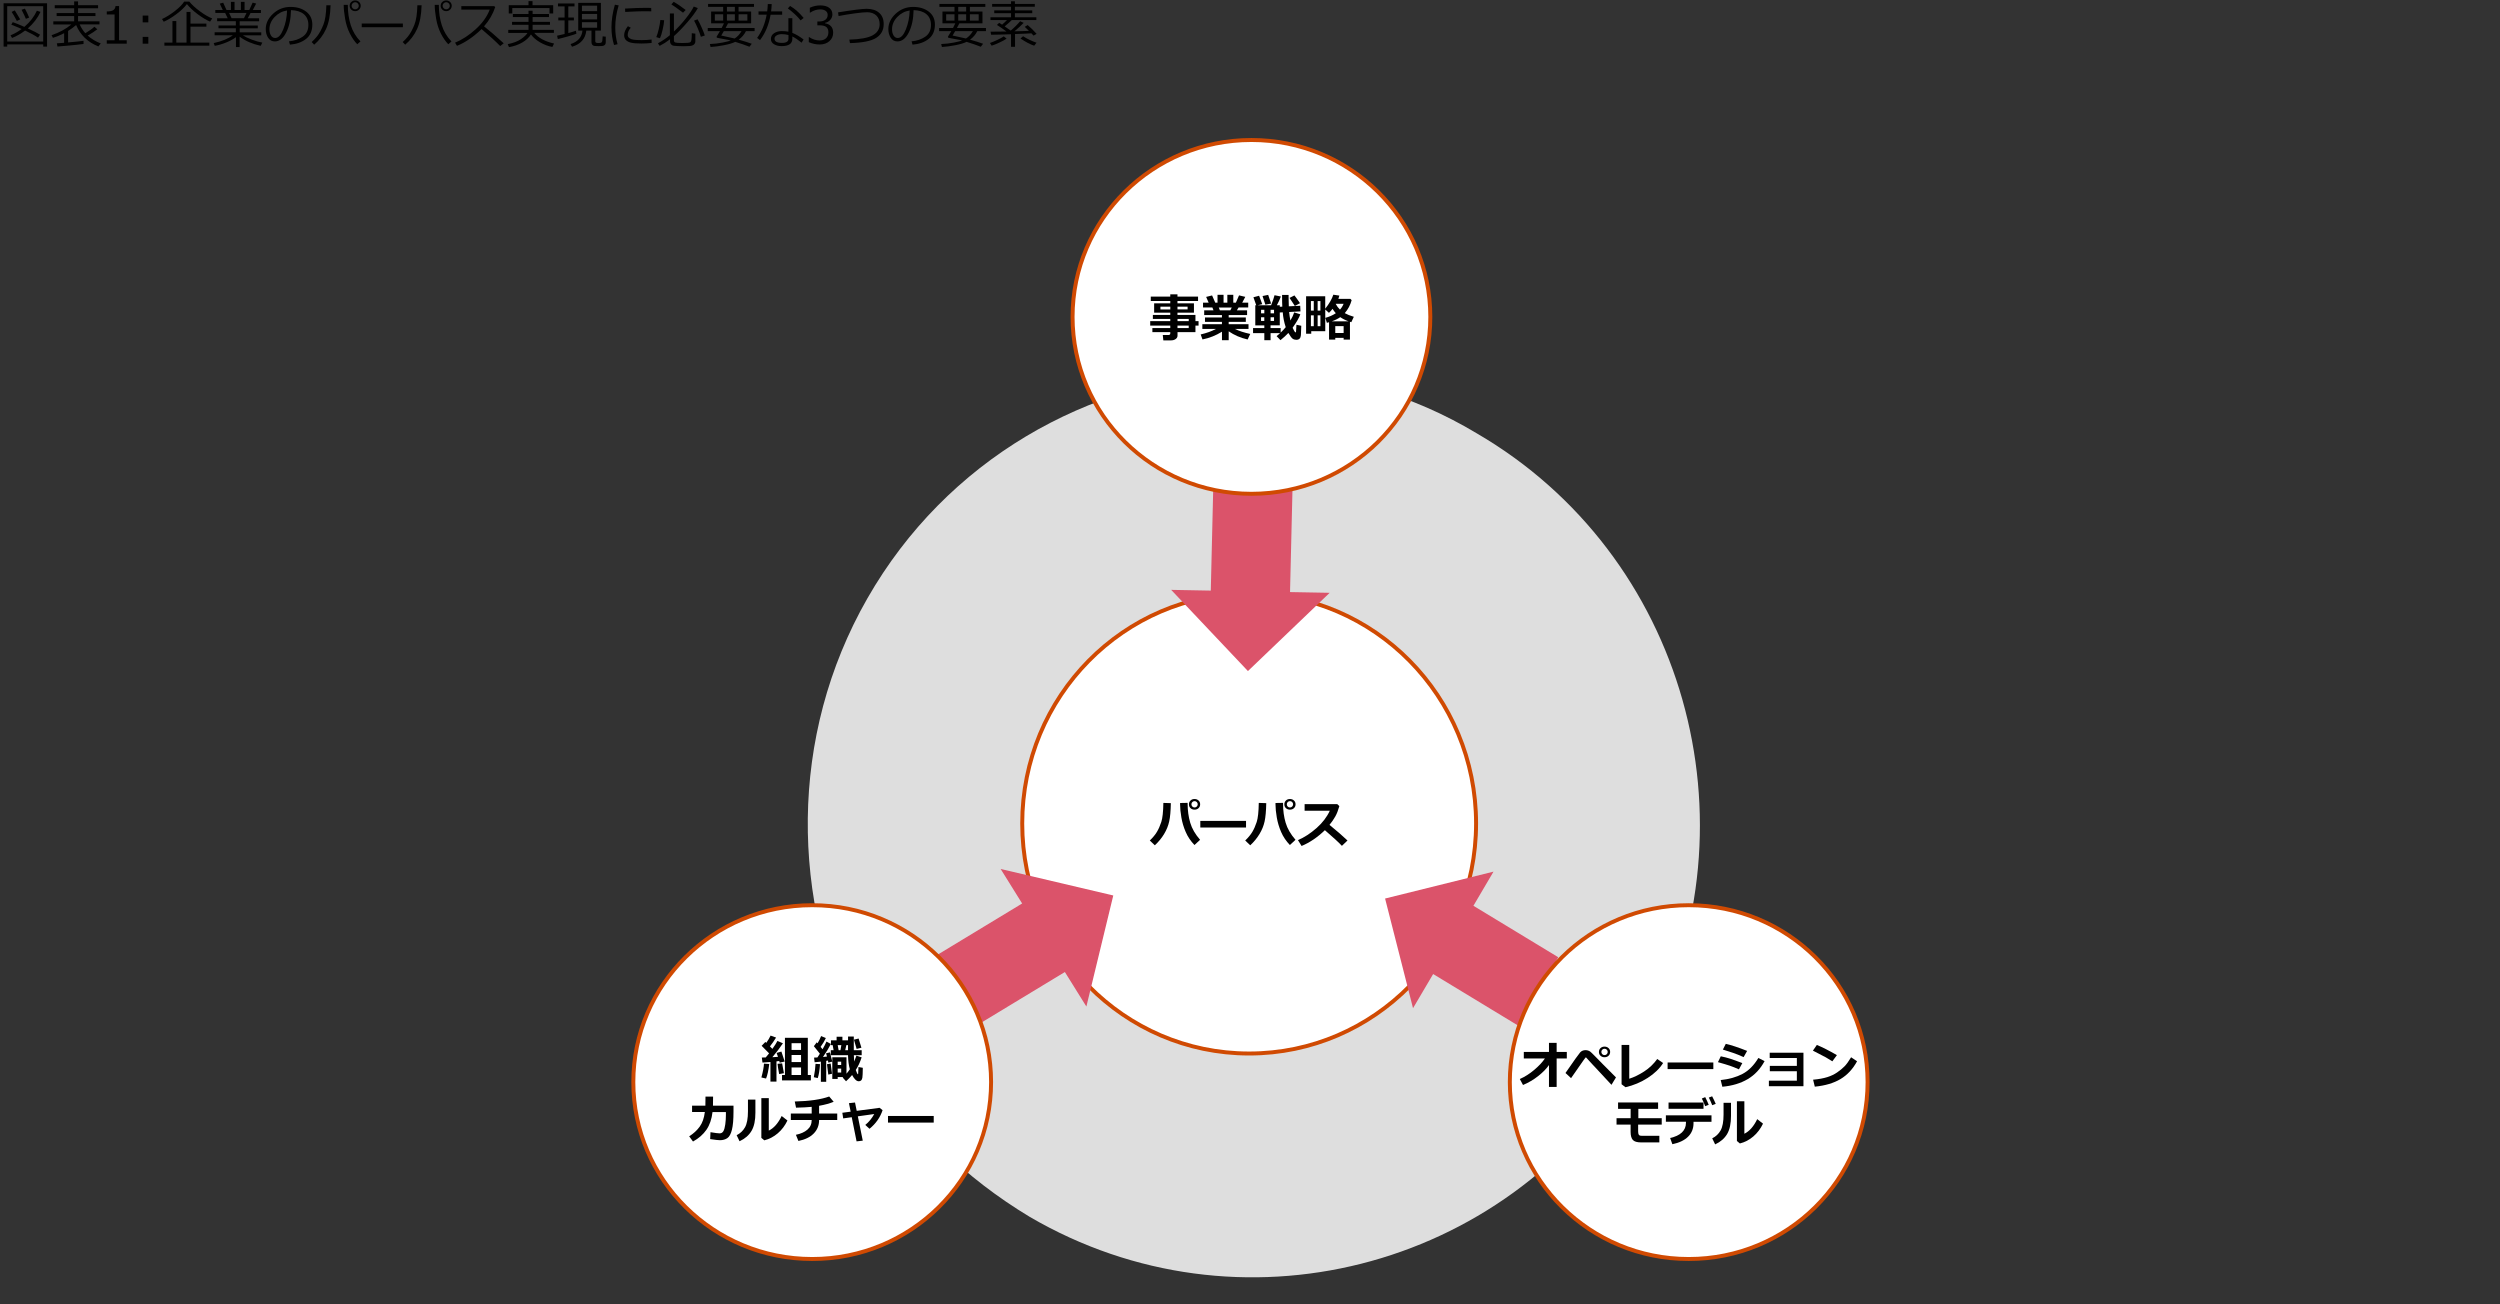 <?xml version="1.0" encoding="UTF-8"?>
<svg id="object" xmlns="http://www.w3.org/2000/svg" viewBox="0 0 883 460.6">
  <rect x="0" y="0" width="883" height="460.6" fill="#333333" stroke="none"/>
  <defs>
    <style>
      .cls-1 {
        fill: #fff;
      }

      .cls-1, .cls-2, .cls-3, .cls-4 {
        stroke-width: 0px;
      }

      .cls-1, .cls-3, .cls-4 {
        fill-rule: evenodd;
      }

      .cls-2 {
        fill: #000;
      }

      .cls-5 {
        stroke: #d04a02;
        stroke-linejoin: round;
        stroke-width: 1.4px;
      }

      .cls-5, .cls-6 {
        fill: none;
      }

      .cls-6 {
        stroke: #db536a;
        stroke-miterlimit: 8;
        stroke-width: .53px;
      }

      .cls-3 {
        fill: #dedede;
      }

      .cls-4 {
        fill: #db536a;
      }
    </style>
  </defs>
  <g>
    <path class="cls-2" d="M15.26,15.69H2.55v.76h-1.28V1.15h15.35v15.3h-1.35v-.76ZM2.55,14.67h12.71V2.18H2.55v12.49ZM13.41,13.29c-1-.71-2.52-1.54-4.55-2.5-1.5,1.13-3.03,2-4.6,2.62l-.54-.94c1.37-.56,2.67-1.3,3.93-2.23-1.39-.62-2.61-1.12-3.66-1.51l.51-.91c.94.31,2.3.87,4.1,1.67,2.02-1.73,3.49-3.63,4.43-5.71l1.27.42c-1,2.17-2.5,4.11-4.48,5.84,2.13.98,3.58,1.73,4.33,2.22l-.73,1.05ZM5.96,7.4c-.77-1.45-1.39-2.51-1.85-3.2l1.12-.53c.35.52.98,1.57,1.91,3.17l-1.18.55ZM9.13,6.64c-.17-.49-.67-1.55-1.51-3.19l1.18-.4c.59,1.1,1.09,2.15,1.5,3.16l-1.17.44Z"/>
    <path class="cls-2" d="M20.3,16.45l-.22-1.15c.61-.04,1.46-.1,2.57-.18v-3.39c-1.29.67-2.61,1.22-3.96,1.64l-.47-.95c2.74-.91,5.07-2.18,6.99-3.79h-6.38v-1.1h7.36v-1.85h-6.19v-1.06h6.19v-1.71h-6.86v-1.07h6.86V.5h1.38v1.34h7.07v1.07h-7.07v1.71h6.15v1.06h-6.15v1.85h7.57v1.1h-7c.54,1.2,1.21,2.23,2,3.11,1.48-.9,2.54-1.66,3.2-2.29l1.03.89c-.85.69-1.98,1.43-3.4,2.23,1.28,1.15,2.82,2.08,4.61,2.78l-.84,1.06c-3.79-1.54-6.4-4.07-7.86-7.58-.76.7-1.7,1.4-2.83,2.1v4.06c2.6-.23,4.42-.42,5.45-.57v1.11c-.43.11-3.49.42-9.18.91Z"/>
    <path class="cls-2" d="M44.76,15.43h-7.05v-1.21h2.76V5.11h-2.76v-1.07c1.08,0,1.85-.16,2.31-.46s.72-.78.78-1.44h1.25v12.08h2.71v1.21Z"/>
    <path class="cls-2" d="M52.39,7.9h-2v-2.4h2v2.4ZM52.39,15.43h-2v-2.4h2v2.4Z"/>
    <path class="cls-2" d="M74.21,7.64c-1.29-.54-2.73-1.4-4.31-2.57s-2.87-2.37-3.89-3.62c-.87,1.17-2.12,2.36-3.73,3.56s-3.09,2.09-4.45,2.67l-.61-.96c1.37-.6,2.86-1.52,4.47-2.76s2.73-2.38,3.37-3.4h1.8c.88,1.1,2.13,2.24,3.74,3.43s3.07,2.03,4.35,2.53l-.76,1.12ZM58.06,16.14v-1.1h2.85v-7.6h1.36v7.6h3.61V4.21h1.4v4.13h5.62v1.08h-5.62v5.62h6.66v1.1h-15.88Z"/>
    <path class="cls-2" d="M75.84,16.18l-.35-.96c2.87-.63,5.12-1.55,6.77-2.77h-6.45v-1.05h7.49v-1.42h-6.13v-.98h6.13v-1.51h-6.61v-1.05h3.73l-.9-1.87h-3.47v-1.05h2.63l-1.06-2.24,1.21-.33,1.16,2.57h1.57V.66h1.28v2.87h2.24V.66h1.3v2.87h1.67l1.18-2.6,1.25.33-1.19,2.28h2.87v1.05h-3.66l-1,1.87h4.02v1.05h-6.86v1.51h6.39v.98h-6.39v1.42h7.62v1.05h-6.54c.82.52,1.89,1.03,3.21,1.53s2.55.85,3.7,1.05l-.57,1.14c-2.95-.65-5.44-1.73-7.45-3.23v3.67h-1.29v-3.5c-.84.65-1.97,1.27-3.38,1.85s-2.79.99-4.1,1.21ZM80.91,4.57l.89,1.87h4.37l.9-1.87h-6.15Z"/>
    <path class="cls-2" d="M102.41,15.79l-.34-1.19c1.89-.17,3.5-.72,4.84-1.64s2.01-2.31,2.01-4.15c0-1.64-.54-2.91-1.62-3.81s-2.59-1.37-4.52-1.42c-.06,3.15-.63,5.78-1.7,7.89s-2.4,3.16-4.01,3.16c-1,0-1.78-.42-2.35-1.27s-.86-1.88-.86-3.1c0-2.01.87-3.82,2.6-5.42s3.79-2.4,6.16-2.4c2.23,0,4.07.56,5.52,1.67s2.17,2.64,2.17,4.57c0,2.2-.73,3.89-2.19,5.05s-3.36,1.85-5.71,2.04ZM101.39,3.7c-1.7.26-3.16,1.03-4.39,2.31s-1.84,2.73-1.84,4.34c0,.86.18,1.58.54,2.18s.86.89,1.49.89c1.1,0,2.05-1.02,2.87-3.07s1.26-4.26,1.33-6.64Z"/>
    <path class="cls-2" d="M116.76,1.84c-.09,3.45-.62,6.26-1.61,8.42s-2.38,4-4.19,5.53l-.88-.95c.67-.6,1.27-1.22,1.78-1.85s.96-1.31,1.34-2.04.73-1.48,1.03-2.25.55-1.73.72-2.87.28-2.47.32-3.98h1.49ZM127.31,14.64l-1.13.99c-.94-.97-1.81-2.22-2.6-3.77s-1.35-3.29-1.69-5.24-.5-3.57-.5-4.89h1.46v.14c0,2.52.35,4.88,1.05,7.07s1.84,4.09,3.41,5.69ZM123.5,2.03c0-.53.19-.97.58-1.33s.84-.54,1.36-.54c.57,0,1.04.19,1.41.56s.55.8.55,1.3c0,.56-.2,1.02-.59,1.38s-.84.54-1.34.54c-.57,0-1.05-.19-1.42-.57s-.56-.82-.56-1.34ZM125.44,3.3c.35,0,.65-.12.9-.36s.38-.53.38-.87-.13-.65-.38-.91-.55-.38-.91-.38c-.33,0-.62.12-.87.37s-.38.54-.38.88.13.64.38.89.54.38.88.38Z"/>
    <path class="cls-2" d="M142.3,9.61h-14.54v-1.3h14.54v1.3Z"/>
    <path class="cls-2" d="M148.91,1.84c-.09,3.45-.62,6.26-1.61,8.42s-2.38,4-4.19,5.53l-.88-.95c.67-.6,1.27-1.22,1.78-1.85s.96-1.31,1.34-2.04.73-1.48,1.03-2.25.55-1.73.72-2.87.28-2.47.32-3.98h1.49ZM159.46,14.64l-1.13.99c-.94-.97-1.81-2.22-2.6-3.77s-1.35-3.29-1.69-5.24-.5-3.57-.5-4.89h1.46v.14c0,2.52.35,4.88,1.05,7.07s1.84,4.09,3.41,5.69ZM155.65,2.03c0-.53.19-.97.58-1.33s.84-.54,1.36-.54c.57,0,1.04.19,1.41.56s.55.8.55,1.3c0,.56-.2,1.02-.59,1.38s-.84.54-1.34.54c-.57,0-1.05-.19-1.42-.57s-.56-.82-.56-1.34ZM157.59,3.3c.35,0,.65-.12.9-.36s.38-.53.38-.87-.13-.65-.38-.91-.55-.38-.91-.38c-.33,0-.62.12-.87.37s-.38.54-.38.88.13.64.38.89.54.38.88.38Z"/>
    <path class="cls-2" d="M177.92,15.29l-1.25.97c-1.61-1.65-3.8-3.65-6.58-5.99-2.91,2.8-5.81,4.78-8.69,5.92l-.67-1.12c2.41-.98,4.82-2.54,7.21-4.68s4.07-4.47,5.03-7h-10.03v-1.22h11.61l.36.33c-.82,2.48-2.14,4.75-3.95,6.8,1.79,1.4,4.11,3.4,6.95,5.99Z"/>
    <path class="cls-2" d="M186.67,10.54v-1.77h-5.82v-1.05h5.82v-1.69h-5.53v-1.09h5.53v-1.15h1.45v1.15h5.78v1.09h-5.78v1.69h6.13v1.05h-6.13v1.77h7.52v1.08h-6.95c1.49,1.79,3.83,3.05,7.01,3.76l-.61,1.2c-1.51-.27-2.97-.82-4.37-1.64s-2.46-1.75-3.19-2.78c-.67,1.1-1.7,2.05-3.07,2.85s-2.94,1.34-4.69,1.64l-.44-1.06c1.98-.39,3.55-.99,4.71-1.8s1.91-1.53,2.25-2.16h-6.78v-1.08h7.15ZM194.09,4.75v-1.91h-13.15v1.91h-1.25V1.83h6.98V.4h1.42v1.43h7.3v2.92h-1.3Z"/>
    <path class="cls-2" d="M197.03,13.8l-.27-1.19c.66-.13,1.54-.33,2.65-.6v-4.8h-2.22v-1.01h2.22v-3.93h-2.33v-1.05h5.84v1.05h-2.19v3.93h1.97v1.01h-1.97v4.46c1.18-.32,2.08-.59,2.68-.82l.18,1.05c-.43.2-1.43.52-2.98.96s-2.75.75-3.58.93ZM208.91,10.81h-1.83c-.31,2.91-2,4.8-5.05,5.7l-.5-.94c2.56-.82,3.96-2.41,4.19-4.75h-1.49V1.02h8.01v9.78h-1.99v3.76c0,.21.07.36.22.47s.45.17.92.17.79-.05.98-.16.31-.3.36-.57.1-.82.13-1.63l1.1.11v1.42c0,.48-.01.82-.06,1.01s-.15.36-.32.51-.37.25-.63.31-.77.09-1.53.09c-.56,0-1.02-.02-1.38-.05s-.63-.17-.83-.4-.3-.56-.3-.98v-4.06ZM205.54,3.94h5.36v-1.93h-5.36v1.93ZM205.54,6.84h5.36v-1.92h-5.36v1.92ZM210.9,7.84h-5.36v1.96h5.36v-1.96Z"/>
    <path class="cls-2" d="M218.14,15.61l-1.26.29c-.6-1.93-.91-4.02-.91-6.28,0-2.46.4-5.12,1.2-7.96l1.35.24c-.81,2.67-1.21,5.26-1.21,7.8,0,2.08.27,4.05.82,5.92ZM230.14,15.18c-1.22.13-2.42.19-3.59.19-1.63,0-2.85-.1-3.65-.29s-1.42-.51-1.83-.94-.62-1-.62-1.7c0-1.01.44-2.07,1.32-3.19l1.02.54c-.72.79-1.08,1.65-1.08,2.57,0,.46.19.83.58,1.11s.91.47,1.56.56,1.58.14,2.78.14,2.39-.07,3.52-.21v1.22ZM230.04,4c-.93-.02-1.81-.03-2.64-.03-1.21,0-3.41.08-6.58.25,0-.26-.02-.66-.05-1.19,3.02-.18,5.47-.26,7.36-.26.94,0,1.56,0,1.87.03v.08c0,.27.01.64.04,1.12Z"/>
    <path class="cls-2" d="M233.1,13.51l-1.3-.4c.31-.73.6-1.69.88-2.86s.46-2.24.55-3.19l1.35.09c-.04.85-.22,1.96-.54,3.34s-.63,2.39-.95,3.03ZM238.03,12.72v1.53c0,.38.15.63.45.75s1.15.19,2.55.19c.76,0,1.36-.02,1.81-.06s.75-.1.88-.18.25-.18.33-.32.15-.41.2-.83.08-1.05.08-1.89v-.18l1.27.15v2.72c0,.44-.16.81-.48,1.11s-.82.48-1.49.54-1.41.08-2.19.08c-.71,0-1.41-.02-2.08-.06s-1.14-.08-1.4-.11-.49-.13-.69-.28-.35-.34-.46-.56-.15-.48-.15-.76v-.69c-1.27.97-2.49,1.74-3.67,2.33l-.61-.91c1.58-.87,2.99-1.82,4.22-2.86v-7.68h1.43v6.37c1.49-1.41,2.91-2.96,4.25-4.66s2.27-3.09,2.76-4.15l1.43.54c-.68,1.28-1.91,2.95-3.69,5.01s-3.37,3.69-4.75,4.89ZM241.24,4.48c-2.18-1.63-3.55-2.61-4.11-2.92l.81-.91c1.25.69,2.67,1.65,4.24,2.88l-.93.95ZM247.55,12.99c-.23-.81-.6-1.81-1.1-2.98s-.94-2.08-1.31-2.73l1.23-.46c.39.64.87,1.58,1.43,2.84s.94,2.21,1.14,2.88l-1.38.45Z"/>
    <path class="cls-2" d="M255.42,4.08v-1.65h-5.33v-1.03h16.22v1.03h-5.45v1.65h4.44v4.15h-8.15c-.14.3-.43.86-.88,1.67h10.26v1.09h-3.05c-.59,1.19-1.44,2.2-2.57,3.02,1.85.51,3.38.99,4.61,1.45l-.81,1.05c-1.42-.56-3.1-1.14-5.02-1.73-.91.46-2.25.86-4.02,1.2s-3.33.54-4.69.62l-.26-1.05c1.61-.06,3.1-.23,4.47-.51s2.34-.52,2.92-.73c-.26-.08-.49-.14-.67-.18l-3.18-.59c-.62-.12-.95-.19-1-.21s-.08-.06-.11-.12-.04-.13-.04-.21c0-.05.01-.09.04-.12.34-.5.72-1.13,1.15-1.89h-4.32v-1.09h4.91c.31-.6.58-1.15.82-1.67h-4.54v-4.15h4.25ZM255.42,7.28v-2.24h-2.94v2.24h2.94ZM259.48,13.59c.94-.57,1.75-1.44,2.43-2.6h-6.25c-.38.67-.69,1.19-.92,1.56.82.17,2.4.52,4.74,1.05ZM256.75,2.43v1.65h2.8v-1.65h-2.8ZM256.75,5.04v2.24h2.8v-2.24h-2.8ZM263.97,5.04h-3.1v2.24h3.1v-2.24Z"/>
    <path class="cls-2" d="M272.57,1.45c-.04.92-.11,1.78-.22,2.58h3.91v1.17h-4.09c-.6,3.52-1.85,6.5-3.73,8.96l-1.03-.76c1.66-2.25,2.79-4.99,3.37-8.21h-2.87v-1.17h3.06c.12-.86.19-1.72.21-2.59l1.39.02ZM283.82,13.95l-.7,1.12c-1.23-1-2.32-1.73-3.27-2.19v.83c0,1.72-1.27,2.58-3.8,2.58-1.04,0-1.93-.22-2.67-.67s-1.1-1.06-1.1-1.85c0-.86.37-1.54,1.12-2.04s1.66-.75,2.74-.75c.84,0,1.61.07,2.32.21v-4.76h1.39v5.18c1.17.45,2.49,1.22,3.97,2.33ZM278.49,12.37c-.78-.21-1.56-.31-2.36-.31-.69,0-1.29.14-1.8.43s-.77.68-.77,1.17c0,1,.89,1.49,2.66,1.49,1.51,0,2.27-.49,2.27-1.48v-1.31ZM283.85,6.34l-1.08.86c-1.08-1.37-2.58-2.78-4.5-4.23l.79-.87c1.65.96,3.24,2.37,4.79,4.24Z"/>
    <path class="cls-2" d="M285.66,14.88v-1.77h.14c1.19.79,2.42,1.18,3.69,1.18.94,0,1.69-.25,2.25-.76s.85-1.22.85-2.13c0-.84-.25-1.46-.74-1.86s-1.29-.6-2.39-.6h-.77v-1.35h.6c.95,0,1.69-.2,2.23-.61s.81-.97.81-1.71c0-.62-.24-1.1-.71-1.44s-1.12-.51-1.95-.51c-1.19,0-2.37.38-3.54,1.15h-.1v-1.73c1.18-.56,2.41-.83,3.68-.83,1.37,0,2.42.29,3.17.86s1.12,1.34,1.12,2.32c0,.71-.25,1.35-.75,1.92s-1.12.92-1.87,1.07v.14c1.93.35,2.89,1.46,2.89,3.33,0,1.21-.44,2.21-1.33,2.99s-2.02,1.17-3.42,1.17-2.62-.28-3.88-.83Z"/>
    <path class="cls-2" d="M300.2,15.23l-.22-1.24c3.87-.11,6.62-.61,8.25-1.52s2.46-2.21,2.46-3.91c0-1.32-.4-2.36-1.2-3.11s-1.88-1.12-3.25-1.13c-.88,0-2.33.14-4.35.41s-3.92.59-5.7.94l-.19-1.3c5.21-.84,8.58-1.26,10.09-1.26,1.89,0,3.36.48,4.43,1.42s1.6,2.27,1.6,3.99c0,2.1-.87,3.71-2.62,4.84s-4.85,1.75-9.31,1.87Z"/>
    <path class="cls-2" d="M322.31,15.79l-.34-1.19c1.89-.17,3.5-.72,4.84-1.64s2.01-2.31,2.01-4.15c0-1.64-.54-2.91-1.62-3.81s-2.59-1.37-4.52-1.42c-.06,3.15-.63,5.78-1.7,7.89s-2.4,3.16-4.01,3.16c-1,0-1.78-.42-2.35-1.27s-.86-1.88-.86-3.1c0-2.01.87-3.82,2.6-5.42s3.79-2.4,6.16-2.4c2.23,0,4.07.56,5.52,1.67s2.17,2.64,2.17,4.57c0,2.2-.73,3.89-2.19,5.05s-3.36,1.85-5.71,2.04ZM321.3,3.7c-1.7.26-3.16,1.03-4.39,2.31s-1.84,2.73-1.84,4.34c0,.86.18,1.58.54,2.18s.86.89,1.49.89c1.1,0,2.05-1.02,2.87-3.07s1.26-4.26,1.33-6.64Z"/>
    <path class="cls-2" d="M337.13,4.08v-1.65h-5.33v-1.03h16.22v1.03h-5.45v1.65h4.44v4.15h-8.15c-.14.3-.43.86-.88,1.67h10.26v1.09h-3.05c-.59,1.19-1.44,2.2-2.57,3.02,1.85.51,3.38.99,4.61,1.45l-.81,1.05c-1.42-.56-3.1-1.14-5.02-1.73-.91.46-2.25.86-4.02,1.2s-3.33.54-4.69.62l-.26-1.05c1.61-.06,3.1-.23,4.47-.51s2.34-.52,2.92-.73c-.26-.08-.49-.14-.67-.18l-3.18-.59c-.62-.12-.95-.19-1-.21s-.08-.06-.11-.12-.04-.13-.04-.21c0-.05.01-.09.04-.12.34-.5.72-1.13,1.15-1.89h-4.32v-1.09h4.91c.31-.6.58-1.15.82-1.67h-4.54v-4.15h4.25ZM337.13,7.28v-2.24h-2.94v2.24h2.94ZM341.19,13.59c.94-.57,1.75-1.44,2.43-2.6h-6.25c-.38.67-.69,1.19-.92,1.56.82.17,2.4.52,4.74,1.05ZM338.45,2.43v1.65h2.8v-1.65h-2.8ZM338.45,5.04v2.24h2.8v-2.24h-2.8ZM345.67,5.04h-3.1v2.24h3.1v-2.24Z"/>
    <path class="cls-2" d="M350.25,16.14l-.61-.96c.74-.25,1.63-.62,2.65-1.1s1.78-.9,2.25-1.24l.99.81c-.54.39-1.39.85-2.53,1.38s-2.06.91-2.76,1.11ZM357.09,16.56v-4.46l-4.08.12-2.95.06-.2-1.1h.79c1.23,0,2.84-.02,4.82-.05-1.3-.97-2.42-1.75-3.35-2.32l.79-.75c.23.13.57.35,1.02.65.67-.58,1.26-1.12,1.75-1.63h-5.85v-.99h7.27v-1.43h-5.93v-.99h5.93v-1.3h-6.68v-.98h6.68V.44h1.36v.95h7.03v.98h-7.03v1.3h6.13v.99h-6.13v1.43h7.58v.99h-8.67c-.59.6-1.43,1.34-2.52,2.24.78.53,1.49,1.02,2.14,1.48,1.22-1.01,2.33-2.11,3.32-3.3l1.25.57c-.96.99-2.05,1.99-3.26,2.99l3.09-.08,2.04-.08c-.64-.64-1.13-1.11-1.49-1.42l1.03-.63c.97.81,2.02,1.85,3.16,3.11l-1.08.62c-.15-.17-.4-.44-.75-.81-.95.07-2.88.16-5.79.25v4.52h-1.4ZM365.27,16.14c-1.42-.47-3.03-1.32-4.83-2.54l.91-.8c1.42.91,3.01,1.67,4.75,2.29l-.83,1.05Z"/>
  </g>
  <g>
    <path class="cls-3" d="M403.46,359.12c-10.16-6.03-18.63-13.78-24.56-23.26l-69.45,40.49c12.7,21.54,31.34,39.63,54.21,53.42,73.69,43.08,167.71,18.95,212.6-53.42l-70.3-40.49c-22.02,33.6-66.91,43.94-102.49,23.26h0Z"/>
    <path class="cls-3" d="M513.15,324.39l69.33,41.12c38.89-75.39,12.68-169.62-60.88-212.45-22.83-13.71-47.35-20.56-72.71-21.42v81.38c10.99.86,21.98,4.28,32.97,10.28,34.66,20.56,48.19,65.11,31.28,101.09h0Z"/>
    <path class="cls-3" d="M375.83,252.43c13.55-23.13,36.42-36.84,60.99-39.41v-81.38c-52.52,2.57-102.49,30.84-130.44,79.67-27.95,48.83-27.1,107.08-3.39,154.2l69.45-41.12c-10.16-22.27-10.16-48.83,3.39-71.96h0Z"/>
    <polygon class="cls-1" points="327.01 350.39 333.71 362.21 351.17 352.08 344.47 340.26 327.01 350.39 327.01 350.39"/>
    <path class="cls-1" d="M361.05,290.85c0-44.87,35.89-81.25,80.15-81.25s80.15,36.38,80.15,81.25-35.89,81.25-80.15,81.25-80.15-36.38-80.15-81.25h0Z"/>
    <path class="cls-5" d="M361.05,290.85c0-44.87,35.89-81.25,80.15-81.25s80.15,36.38,80.15,81.25-35.89,81.25-80.15,81.25-80.15-36.38-80.15-81.25h0Z"/>
    <g>
      <path class="cls-2" d="M413.54,283.66c-.05,2.78-.24,4.94-.58,6.46-.33,1.53-.93,3.01-1.8,4.45-.87,1.44-1.96,2.77-3.27,3.99l-1.78-1.69c1.08-1.04,1.92-2.05,2.51-3.04.59-.99,1.11-2.16,1.55-3.51s.68-3.59.73-6.73l2.65.08ZM423.87,296.62l-1.98,1.84c-1.33-1.38-2.36-2.91-3.09-4.59-.73-1.68-1.24-3.39-1.54-5.15-.3-1.75-.45-3.26-.45-4.5v-.6s2.66-.05,2.66-.05v.29c0,2.44.31,4.68.92,6.74.61,2.06,1.77,4.06,3.48,6.02ZM423.89,284.09c0,.54-.19,1-.56,1.35-.38.36-.85.53-1.42.53s-1.04-.18-1.42-.53c-.38-.35-.56-.8-.56-1.35s.19-.99.56-1.35.85-.53,1.42-.53,1.04.18,1.42.53.56.8.56,1.35ZM422.71,283.29c-.21-.22-.48-.33-.79-.33s-.58.11-.79.33c-.21.22-.32.48-.32.79s.11.57.32.79c.21.22.48.33.79.33s.58-.11.79-.33.32-.48.32-.79-.11-.57-.32-.79Z"/>
      <path class="cls-2" d="M440.1,292.28h-16.15v-2.34h16.15v2.34Z"/>
      <path class="cls-2" d="M447.24,283.66c-.05,2.78-.25,4.94-.58,6.46-.33,1.53-.93,3.01-1.8,4.45-.87,1.44-1.96,2.77-3.27,3.99l-1.78-1.69c1.08-1.04,1.92-2.05,2.51-3.04.59-.99,1.11-2.16,1.55-3.51s.68-3.59.73-6.73l2.65.08ZM457.57,296.62l-1.98,1.84c-1.33-1.38-2.36-2.91-3.09-4.59-.73-1.68-1.24-3.39-1.54-5.15-.3-1.75-.45-3.26-.45-4.5v-.6s2.66-.05,2.66-.05v.29c0,2.44.31,4.68.92,6.74.61,2.06,1.77,4.06,3.48,6.02ZM457.59,284.09c0,.54-.19,1-.56,1.35-.38.36-.85.53-1.42.53s-1.04-.18-1.42-.53c-.38-.35-.56-.8-.56-1.35s.19-.99.56-1.35.85-.53,1.42-.53,1.04.18,1.42.53.56.8.56,1.35ZM456.4,283.29c-.21-.22-.48-.33-.79-.33s-.58.11-.79.33c-.21.22-.32.48-.32.79s.11.57.32.79c.21.22.48.33.79.33s.58-.11.79-.33.32-.48.32-.79-.11-.57-.32-.79Z"/>
      <path class="cls-2" d="M475.94,296.86l-1.98,1.89c-1.04-1.13-3.04-2.97-6.01-5.53-2.6,2.51-5.34,4.37-8.23,5.58l-1.28-2.07c2.24-.96,4.42-2.37,6.54-4.24s3.69-3.92,4.71-6.15h-8.9v-2.31h11.55l.72.69c-.42,1.49-.9,2.72-1.44,3.67-.54.95-1.21,1.94-2.04,2.96,2.53,2.06,4.65,3.89,6.35,5.51Z"/>
    </g>
    <polygon class="cls-4" points="383.6 354.83 376.2 342.95 346.21 361.12 331.41 337.36 361.39 319.2 353.99 307.32 392.89 316.48 383.6 354.83 383.6 354.83"/>
    <polygon class="cls-4" points="527.51 307.86 520.41 319.92 550.38 338.1 536.17 362.22 506.19 344.03 499.08 356.09 489.21 317.36 527.51 307.86 527.51 307.86"/>
    <polygon class="cls-4" points="413.66 208.34 427.65 208.6 428.75 162.58 456.74 163.1 455.64 209.12 469.64 209.38 440.77 237.02 413.66 208.34 413.66 208.34"/>
    <polygon class="cls-6" points="383.6 354.83 376.2 342.95 346.21 361.12 331.41 337.36 361.39 319.2 353.99 307.32 392.89 316.48 383.6 354.83 383.6 354.83"/>
    <path class="cls-1" d="M378.83,111.93c0-34.51,28.29-62.48,63.18-62.48s63.18,27.97,63.18,62.48-28.29,62.48-63.18,62.48-63.18-27.97-63.18-62.48h0Z"/>
    <g>
      <path class="cls-2" d="M422.25,117.32h-6.35v1.23c0,.49-.22.89-.66,1.2s-.98.47-1.63.47h-2.72l-.2-1.89h2.07c.15,0,.28-.05.4-.15s.18-.22.18-.35v-.51h-6.32v-1.45h6.32v-.87h-7.09v-1.58h7.09v-.77h-6.15v-1.41h6.15v-.81h-5.7v-3.3h5.7v-.81h-6.89v-1.55h6.89v-.81h2.54v.81h7.27v1.55h-7.27v.81h5.82v3.3h-5.82v.81h6.35v2.18h1.1v1.58h-1.1v2.32ZM413.35,108.32h-3.49v.98h3.49v-.98ZM419.46,109.29v-.98h-3.57v.98h3.57ZM419.86,113.42v-.77h-3.96v.77h3.96ZM415.89,115.87h3.96v-.87h-3.96v.87Z"/>
      <path class="cls-2" d="M431.58,117.17c-2.12,1.32-4.41,2.23-6.86,2.72l-.64-1.76c2.04-.47,3.84-1.12,5.41-1.95h-4.82v-1.67h6.92v-.83h-5.99v-1.56h5.99v-.83h-6.27v-1.68h3.29l-.4-1.01h-3.3v-1.69h1.99l-.89-2.04,2.1-.52,1.12,2.56h.8v-2.79h2.13v2.79h1.34v-2.79h2.1v2.79h.91l1.12-2.58,2.2.52-1.08,2.06h2.12v1.69h-3.4l-.61,1.01h3.61v1.68h-6.5v.83h6.05v1.56h-6.05v.83h7v1.67h-4.79c1.39.7,3.19,1.29,5.4,1.77l-.91,1.96c-2.5-.57-4.73-1.53-6.7-2.89v3.15h-2.37v-3ZM430.47,108.61l.4,1.01h3.67l.53-1.01h-4.61Z"/>
      <path class="cls-2" d="M452.15,117.66h-3.38v2.49h-2.21v-2.49h-3.98v-1.78h3.98v-.96h-3.19v-7.09h.34l-1-2.84,2.01-.53c.32.81.69,1.8,1.1,2.97l-1.7.4h4.83c.64-1.64,1.05-2.83,1.22-3.56l2.23.45c-.39,1.06-.86,2.1-1.42,3.11h1.04v.52l.89-.04c-.05-.77-.08-2.16-.08-4.15h2.3c0,.2,0,.43,0,.69,0,.8.03,1.92.08,3.34l4.03-.19.09,1.98-4.01.22c.12,1.14.27,2.14.45,3.01.62-1.02,1.06-1.97,1.34-2.87l2.16.67c-.35,1.08-1.25,2.67-2.72,4.76.15.34.32.67.51,1s.31.51.35.55.1.06.17.06c.09,0,.15-.05.17-.15s.07-.94.16-2.52l1.7.35c-.04,1.68-.08,2.79-.13,3.31-.04.53-.19.93-.45,1.22s-.65.43-1.19.43c-.49,0-.92-.13-1.28-.39s-.87-.94-1.51-2.03c-.78.83-1.71,1.68-2.79,2.55l-1.36-1.42c.43-.35.84-.71,1.25-1.08ZM446.56,109.43h-1.15v1.23h1.15v-1.23ZM445.4,112.06v1.3h1.15v-1.3h-1.15ZM448.95,107.23l-2.03.38c-.25-.8-.58-1.81-.99-3.05l1.99-.41c.29.8.63,1.83,1.04,3.08ZM449.99,110.66v-1.23h-1.22v1.23h1.22ZM448.77,115.88h3.56v1.6c.66-.63,1.26-1.27,1.79-1.92-.57-1.71-.92-3.46-1.05-5.25l-1.05.06v4.54h-3.26v.96ZM449.99,113.36v-1.3h-1.22v1.3h1.22ZM459.16,107.08l-1.82.99c-.15-.25-.77-1.2-1.87-2.85l1.72-.88c.32.38.97,1.29,1.97,2.73Z"/>
      <path class="cls-2" d="M468.07,104.65v4.39c1.44-1.82,2.39-3.47,2.86-4.95l2.13.31c-.09.4-.21.79-.35,1.17h4.26l.43.45c-.46,1.71-1.27,3.23-2.43,4.58.84.47,1.9.91,3.2,1.29l-.89,1.91-.48-.15v6.3h-2.23v-.62h-2.95v.62h-2.2v-6.14c-.23.06-.49.13-.77.21l-.54-1.75c1.45-.41,2.69-.96,3.7-1.64-.44-.49-.82-1-1.15-1.55-.4.52-.82.99-1.27,1.42l-1.31-1.18v7.65h-4.95v.91h-1.82v-13.23h6.77ZM464.02,109.71v-3.37h-1.01v3.37h1.01ZM464.02,115.22v-3.85h-1.01v3.85h1.01ZM465.39,106.34v3.37h.98v-3.37h-.98ZM465.39,111.37v3.85h.98v-3.85h-.98ZM470.4,113.49h5.92c-1.13-.4-2.11-.89-2.94-1.47-.82.57-1.81,1.06-2.98,1.47ZM471.62,117.61h2.95v-2.43h-2.95v2.43ZM473.29,109.35c.54-.59.96-1.27,1.27-2.04h-2.73l-.04.06c.4.76.9,1.42,1.49,1.98Z"/>
    </g>
    <path class="cls-5" d="M378.83,111.93c0-34.51,28.29-62.48,63.18-62.48s63.18,27.97,63.18,62.48-28.29,62.48-63.18,62.48-63.18-27.97-63.18-62.48h0Z"/>
    <path class="cls-1" d="M533.27,382.2c0-34.51,28.29-62.48,63.18-62.48s63.18,27.97,63.18,62.48-28.29,62.48-63.18,62.48-63.18-27.97-63.18-62.48h0Z"/>
    <path class="cls-5" d="M533.27,382.2c0-34.51,28.29-62.48,63.18-62.48s63.18,27.97,63.18,62.48-28.29,62.48-63.18,62.48-63.18-27.97-63.18-62.48h0Z"/>
    <g>
      <path class="cls-2" d="M547.09,376.18c-.88,1.28-2.13,2.56-3.77,3.86-1.63,1.29-3.43,2.36-5.39,3.18l-1.13-2.11c1.75-.77,3.43-1.83,5.06-3.2,1.63-1.37,2.9-2.72,3.81-4.07h-7.46v-2.31h8.89v-3.2h2.71v3.2h3.59v2.31h-3.59v10.07h-2.71v-7.73Z"/>
      <path class="cls-2" d="M570.77,380.53l-1.6,2.63c-1.96-2.15-3.53-3.84-4.71-5.07s-2.01-2.1-2.46-2.63c-.46-.52-1.05-1.17-1.77-1.95-.02-.01-.06-.02-.11-.02-.04,0-.07,0-.1.02s-.26.33-.7.94-1,1.42-1.68,2.41l-2.74,3.94-1.97-1.82c2.98-4.31,4.7-6.74,5.18-7.27.48-.53,1.11-.8,1.91-.8.32,0,.63.05.92.15.29.1.55.23.76.39s.73.65,1.54,1.48l2.89,2.95c1.03,1.01,2.58,2.56,4.63,4.65ZM568.7,371.54c0,.54-.19,1-.56,1.35s-.85.53-1.42.53-1.04-.18-1.42-.53-.56-.8-.56-1.35.19-.99.56-1.35c.38-.35.85-.53,1.42-.53s1.04.18,1.42.53c.38.36.56.8.56,1.35ZM567.52,370.75c-.21-.22-.48-.33-.8-.33s-.58.11-.8.33-.32.48-.32.79.11.57.32.79.48.33.8.33.58-.11.8-.33c.21-.22.32-.48.32-.79s-.11-.57-.32-.79Z"/>
      <path class="cls-2" d="M587.41,375.46c-1.24,1.97-3.05,3.72-5.45,5.26-2.39,1.54-5.01,2.64-7.84,3.29l-1.38-1.05v-13.9h2.71v11.95c1.71-.54,3.46-1.4,5.27-2.57,1.81-1.17,3.35-2.64,4.61-4.4l2.07,1.41Z"/>
      <path class="cls-2" d="M605.15,377.61h-16.15v-2.34h16.15v2.34Z"/>
      <path class="cls-2" d="M615.39,375.48l-1.2,2.21c-1.3-.57-2.37-1-3.21-1.28s-2.24-.71-4.2-1.26l1-2.07c1.22.25,2.34.54,3.34.86,1,.32,2.42.83,4.26,1.54ZM623.25,374.79c-1.49,2.77-3.48,4.89-5.96,6.36-2.49,1.47-5.47,2.37-8.96,2.69l-.58-2.36c3-.31,5.58-1.04,7.74-2.19,2.16-1.15,4.01-3.02,5.57-5.62l2.2,1.12ZM617.09,371.17l-1.24,2.2c-.64-.29-1.3-.57-1.98-.85s-1.23-.49-1.66-.62l-3.69-1.19,1.03-2.03c1.87.42,4.38,1.25,7.54,2.5Z"/>
      <path class="cls-2" d="M636.98,383.65h-12.21v-1.95h9.88v-3.34h-9.55v-1.89h9.55v-2.78h-9.59v-1.87h11.92v11.83Z"/>
      <path class="cls-2" d="M648.79,372.68l-1.61,2.18c-.87-.56-1.64-1.03-2.31-1.41s-2.19-1.17-4.55-2.36l1.39-2.01c1.84.73,4.2,1.93,7.08,3.59ZM655.92,374.83c-1.49,2.75-3.43,4.84-5.83,6.28s-5.43,2.34-9.1,2.7l-.6-2.46c2-.18,3.67-.49,5.01-.91s2.51-.99,3.51-1.68c1-.69,1.86-1.4,2.57-2.12s1.48-1.79,2.33-3.21l2.11,1.41Z"/>
      <path class="cls-2" d="M586.93,397.22h-8.34v2.39c0,.55.08.95.24,1.19s.5.36,1.03.36h6.22v2.34h-6.42c-1.44,0-2.42-.29-2.94-.87s-.79-1.53-.79-2.84v-2.57h-4.97v-2.28h4.98v-3.29h-4.44v-2.25h14.14v2.25h-6.98v3.29h8.26v2.28Z"/>
      <path class="cls-2" d="M604.48,396.21h-6.33v.52c0,1.89-.64,3.48-1.92,4.75s-3.14,2.16-5.55,2.65l-.79-2.2c1.79-.38,3.17-1.02,4.14-1.93.96-.91,1.45-2.04,1.45-3.4v-.4h-7.09v-2.27h16.11v2.27ZM601.68,391.64h-12.35v-2.23h12.35v2.23ZM603.52,390.22l-1.26.48c-.23-.74-.62-1.64-1.17-2.7l1.19-.5c.47.93.89,1.84,1.24,2.72ZM605.99,389.89l-1.23.47c-.41-1.03-.81-1.92-1.2-2.7l1.17-.45c.48.92.9,1.81,1.27,2.68Z"/>
      <path class="cls-2" d="M611.39,394.05c.01,2.75-.44,4.91-1.36,6.47-.92,1.56-2.33,2.79-4.24,3.68l-1.03-2.14c1.28-.63,2.27-1.56,2.96-2.79s1.04-3.11,1.04-5.63v-4.14h2.63v4.55ZM622.69,396.88c-.85,1.78-1.99,3.29-3.41,4.51s-3,2.05-4.75,2.48l-1.05-.86v-14.04h2.63v11.47c1.8-.88,3.31-2.6,4.54-5.16l2.04,1.59Z"/>
    </g>
    <path class="cls-1" d="M223.69,382.2c0-34.51,28.29-62.48,63.18-62.48s63.18,27.97,63.18,62.48-28.29,62.48-63.18,62.48-63.18-27.97-63.18-62.48h0Z"/>
    <path class="cls-5" d="M223.69,382.2c0-34.51,28.29-62.48,63.18-62.48s63.18,27.97,63.18,62.48-28.29,62.48-63.18,62.48-63.18-27.97-63.18-62.48h0Z"/>
    <g>
      <path class="cls-2" d="M271.7,375.8c-.28,2.29-.65,4-1.13,5.14l-1.65-.38c.55-2.03.86-3.65.91-4.88l1.87.11ZM274.25,382.03h-2.13v-6.93c-1.22.11-2.17.18-2.82.2l-.22-1.78c.3,0,.76,0,1.38-.03.44-.52.83-1,1.18-1.45-.69-.74-1.57-1.63-2.63-2.66l1.31-1.36.33.32c.66-.94,1.17-1.79,1.52-2.57l1.94.7c-.69,1.13-1.41,2.17-2.17,3.12l.87.87c.84-1.17,1.44-2.11,1.78-2.8l1.94.83c-1.07,1.6-2.31,3.24-3.73,4.91l1.99-.12c-.24-.75-.4-1.21-.49-1.39l1.69-.48c.32.86.7,2.03,1.16,3.52l-1.77.41c-.01-.09-.06-.29-.14-.59-.26.04-.59.08-.99.13v7.15ZM276.88,379.05l-1.68.31c-.34-1.75-.53-2.96-.57-3.62.94-.11,1.48-.16,1.62-.16l.63,3.47ZM286.4,381.59h-10.19v-1.91h1.03v-13.12h8.08v13.12h1.08v1.91ZM279.58,370.83h3.35v-2.37h-3.35v2.37ZM279.58,375.13h3.35v-2.5h-3.35v2.5ZM282.93,377.02h-3.35v2.66h3.35v-2.66Z"/>
      <path class="cls-2" d="M289.64,375.87c-.17,2.23-.44,3.86-.81,4.91l-1.39-.31c.35-1.8.54-3.38.6-4.72l1.6.11ZM291.82,382.1h-1.89v-7.13c-.96.12-1.69.2-2.2.22l-.2-1.65c.3,0,.69-.01,1.18-.04.31-.45.6-.89.87-1.33-.23-.32-.94-1.21-2.12-2.66l1.01-1.35.3.33c.54-.93.96-1.78,1.25-2.55l1.67.7c-.44.97-1.05,2-1.85,3.11.19.23.42.52.69.85.64-1.12,1.1-2.03,1.38-2.72l1.56.85c-.74,1.45-1.68,2.99-2.79,4.6l1.41-.16c-.15-.6-.26-.98-.32-1.14l1.36-.34c.21.77.49,1.86.83,3.27l-1.38.36c-.01-.12-.06-.36-.15-.74l-.61.11v7.41ZM293.88,379.24l-1.33.31c-.15-1.02-.3-2.24-.46-3.66l1.3-.24.48,3.59ZM297.83,380.41h-1.96v.67h-1.9v-7.66h5.01v5.81c.4-.47.8-.99,1.19-1.57-.4-1.41-.62-3.06-.65-4.97h-6.08v-1.76h.99l-.33-1.78h-.6v-1.71h1.99v-1.26h2.05v1.26h1.99v-1.33s2.03,0,2.03,0v4.83s2.79,0,2.79,0v1.76h-2.77c.02.89.06,1.64.12,2.25.16-.38.42-1.08.79-2.1l1.84.61c-.57,1.75-1.26,3.23-2.07,4.46.12.36.25.69.39.99s.23.46.25.47c.03.02.06.02.08.02.07,0,.11-.04.12-.12s.05-.88.11-2.41l1.53.27c-.02,1.85-.07,3-.15,3.47s-.22.8-.44,1-.5.29-.85.29c-.77,0-1.55-.74-2.34-2.21-.63.76-1.35,1.5-2.14,2.21l-1.19-1.32c.05-.04.12-.1.2-.18ZM297.11,376.16v-1.18h-1.24v1.18h1.24ZM297.11,378.83v-1.39h-1.24v1.39h1.24ZM295.88,369.14l.32,1.78h.65l.31-1.78h-1.27ZM298.53,370.92h.99v-1.78h-.59l-.4,1.78ZM304.26,370.05l-1.7.43-.95-3.27,1.65-.4.99,3.23Z"/>
      <path class="cls-2" d="M251.86,387.33c0,1.35-.01,2.41-.04,3.19h7.25v2.13c0,2.74-.18,4.86-.55,6.36-.37,1.5-.91,2.5-1.63,2.98-.72.48-1.59.73-2.61.73-.57,0-1.72-.13-3.45-.39l.11-2.44c1.65.28,2.7.41,3.16.41h.1c.57,0,1-.26,1.3-.77s.52-1.32.67-2.42.22-2.19.22-3.3v-1.02h-4.73c-.29,2.49-1,4.57-2.14,6.23s-2.73,3.05-4.75,4.17l-1.35-1.84c1.52-.96,2.76-2.1,3.71-3.41.95-1.31,1.56-3.03,1.82-5.17h-4.51v-2.25h4.7c.03-.66.04-1.73.04-3.19h2.68Z"/>
      <path class="cls-2" d="M266.81,392.94c.01,2.75-.44,4.91-1.36,6.47-.92,1.56-2.33,2.79-4.24,3.68l-1.03-2.14c1.28-.63,2.27-1.56,2.96-2.79s1.04-3.11,1.04-5.63v-4.14h2.63v4.55ZM278.12,395.77c-.85,1.78-1.98,3.29-3.41,4.51s-3,2.05-4.75,2.48l-1.05-.86v-14.04h2.63v11.47c1.8-.88,3.31-2.6,4.54-5.16l2.04,1.59Z"/>
      <path class="cls-2" d="M289.31,395.59c0,1.88-.63,3.46-1.89,4.75s-3.07,2.17-5.42,2.65l-.89-2.18c1.69-.34,3.05-.94,4.06-1.81s1.52-2,1.52-3.42h-7.37v-2.27h7.37v-2.37c-1.49.15-3.33.24-5.53.29l-.45-2.18c5.26-.13,9.31-.72,12.16-1.77l1.58,1.87c-1.33.57-3.05,1.04-5.15,1.42v2.74h6.41v2.27h-6.4Z"/>
      <path class="cls-2" d="M304.73,402.88l-2.19.25-1.71-8.53-3.01.42-.31-1.99,2.94-.39-.6-3,2.14-.23.6,2.94,8.08-1.07,1.06.84c-.84,2.55-2.38,4.74-4.62,6.57l-1.49-1.36c1.29-1.05,2.34-2.33,3.16-3.85l-5.79.81,1.74,8.59Z"/>
      <path class="cls-2" d="M329.79,396.5h-16.15v-2.34h16.15v2.34Z"/>
    </g>
  </g>
</svg>